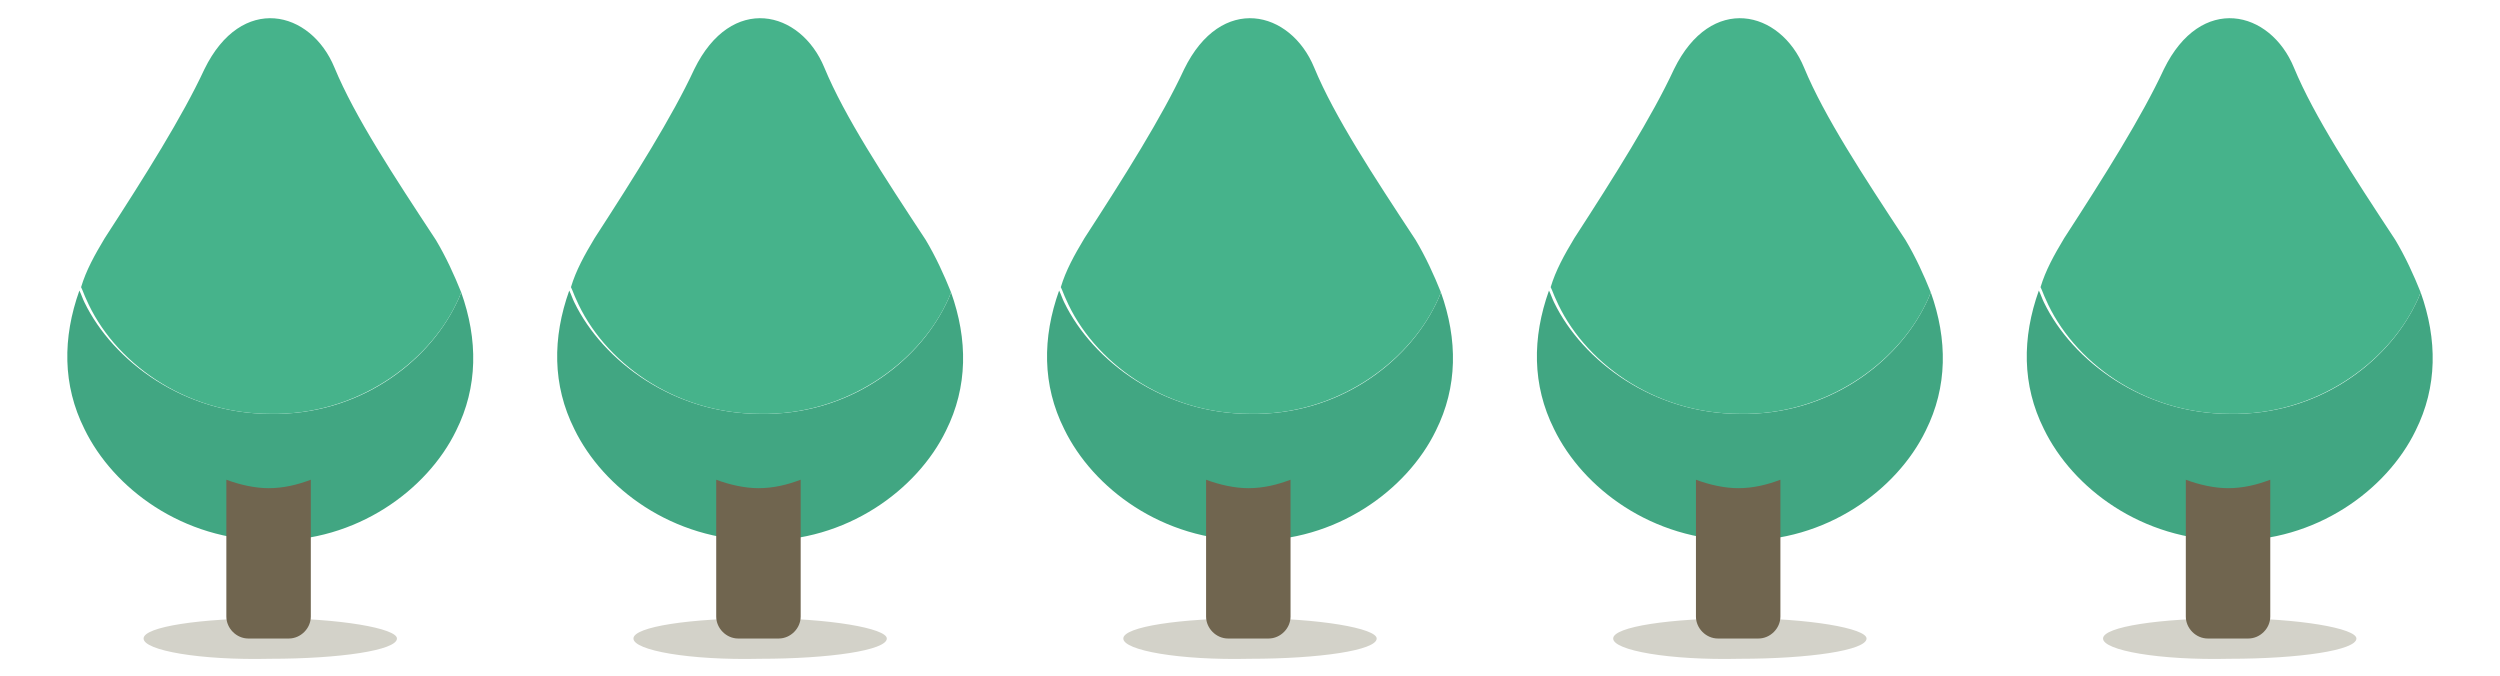 <?xml version="1.0" encoding="utf-8"?>
<!-- Generator: Adobe Illustrator 24.0.1, SVG Export Plug-In . SVG Version: 6.00 Build 0)  -->
<svg version="1.1" id="Calque_1" xmlns="http://www.w3.org/2000/svg" xmlns:xlink="http://www.w3.org/1999/xlink" x="0px" y="0px"
	 viewBox="0 0 148 40" style="enable-background:new 0 0 148 40;" xml:space="preserve">
<style type="text/css">
	.st0{fill:#D3D2C9;}
	.st1{fill:#41A682;}
	.st2{fill:#46B38B;}
	.st3{fill:#70654F;}
</style>
<g>
	<g>
		<g>
			<path class="st0" d="M8.5,37.8c0-0.7,3.4-1.2,7.5-1.2c4.1,0,7.5,0.6,7.5,1.2c0,0.7-3.4,1.2-7.5,1.2C11.8,39.1,8.5,38.5,8.5,37.8z
				"/>
		</g>
		<g>
			<path class="st1" d="M27,18c-1.7,3.5-5.8,6.6-11,6.5c-5.1,0-9.3-3.1-11-6.6c-0.1-0.2-0.2-0.5-0.3-0.7c-1,2.8-1,5.6,0.3,8.2
				c1.7,3.5,5.8,6.6,11,6.6c5.1,0.1,9.3-3,11-6.5c1.3-2.6,1.3-5.4,0.3-8.2C27.2,17.6,27.1,17.8,27,18z"/>
			<path class="st2" d="M16,24.5c5.1,0.1,9.3-3,11-6.5c0.1-0.2,0.2-0.4,0.3-0.7c-0.4-1-0.9-2.1-1.5-3.1c-2.5-3.8-4.8-7.3-6-10.2
				c-1.4-3.4-5.5-4.4-7.7,0.1c-1.3,2.8-3.5,6.3-5.9,10c-0.6,1-1.1,1.9-1.4,2.9c0.1,0.2,0.2,0.5,0.3,0.7C6.7,21.4,10.9,24.5,16,24.5z
				"/>
			<path class="st3" d="M13.4,28.4v8.1c0,0.7,0.6,1.3,1.3,1.3h2.4c0.7,0,1.3-0.6,1.3-1.3v-8.1c-0.8,0.3-1.6,0.5-2.5,0.5
				C15.1,28.9,14.2,28.7,13.4,28.4z"/>
		</g>
	</g>
	<g>
		<g>
			<path class="st0" d="M37.5,37.8c0-0.7,3.4-1.2,7.5-1.2c4.1,0,7.5,0.6,7.5,1.2c0,0.7-3.4,1.2-7.5,1.2
				C40.8,39.1,37.5,38.5,37.5,37.8z"/>
		</g>
		<g>
			<path class="st1" d="M56,18c-1.7,3.5-5.8,6.6-11,6.5c-5.1,0-9.3-3.1-11-6.6c-0.1-0.2-0.2-0.5-0.3-0.7c-1,2.8-1,5.6,0.3,8.2
				c1.7,3.5,5.8,6.6,11,6.6c5.1,0.1,9.3-3,11-6.5c1.3-2.6,1.3-5.4,0.3-8.2C56.2,17.6,56.1,17.8,56,18z"/>
			<path class="st2" d="M45,24.5c5.1,0.1,9.3-3,11-6.5c0.1-0.2,0.2-0.4,0.3-0.7c-0.4-1-0.9-2.1-1.5-3.1c-2.5-3.8-4.8-7.3-6-10.2
				c-1.4-3.4-5.5-4.4-7.7,0.1c-1.3,2.8-3.5,6.3-5.9,10c-0.6,1-1.1,1.9-1.4,2.9c0.1,0.2,0.2,0.5,0.3,0.7C35.7,21.4,39.9,24.5,45,24.5
				z"/>
			<path class="st3" d="M42.4,28.4v8.1c0,0.7,0.6,1.3,1.3,1.3h2.4c0.7,0,1.3-0.6,1.3-1.3v-8.1c-0.8,0.3-1.6,0.5-2.5,0.5
				C44.1,28.9,43.2,28.7,42.4,28.4z"/>
		</g>
	</g>
	<g>
		<g>
			<path class="st0" d="M66.5,37.8c0-0.7,3.4-1.2,7.5-1.2c4.1,0,7.5,0.6,7.5,1.2c0,0.7-3.4,1.2-7.5,1.2
				C69.8,39.1,66.5,38.5,66.5,37.8z"/>
		</g>
		<g>
			<path class="st1" d="M85,18c-1.7,3.5-5.8,6.6-11,6.5c-5.1,0-9.3-3.1-11-6.6c-0.1-0.2-0.2-0.5-0.3-0.7c-1,2.8-1,5.6,0.3,8.2
				c1.7,3.5,5.8,6.6,11,6.6c5.1,0.1,9.3-3,11-6.5c1.3-2.6,1.3-5.4,0.3-8.2C85.2,17.6,85.1,17.8,85,18z"/>
			<path class="st2" d="M74,24.5c5.1,0.1,9.3-3,11-6.5c0.1-0.2,0.2-0.4,0.3-0.7c-0.4-1-0.9-2.1-1.5-3.1c-2.5-3.8-4.8-7.3-6-10.2
				c-1.4-3.4-5.5-4.4-7.7,0.1c-1.3,2.8-3.5,6.3-5.9,10c-0.6,1-1.1,1.9-1.4,2.9c0.1,0.2,0.2,0.5,0.3,0.7C64.7,21.4,68.9,24.5,74,24.5
				z"/>
			<path class="st3" d="M71.4,28.4v8.1c0,0.7,0.6,1.3,1.3,1.3h2.4c0.7,0,1.3-0.6,1.3-1.3v-8.1c-0.8,0.3-1.6,0.5-2.5,0.5
				C73.1,28.9,72.2,28.7,71.4,28.4z"/>
		</g>
	</g>
	<g>
		<g>
			<path class="st0" d="M95.5,37.8c0-0.7,3.4-1.2,7.5-1.2c4.1,0,7.5,0.6,7.5,1.2c0,0.7-3.4,1.2-7.5,1.2
				C98.8,39.1,95.5,38.5,95.5,37.8z"/>
		</g>
		<g>
			<path class="st1" d="M114,18c-1.7,3.5-5.8,6.6-11,6.5c-5.1,0-9.3-3.1-11-6.6c-0.1-0.2-0.2-0.5-0.3-0.7c-1,2.8-1,5.6,0.3,8.2
				c1.7,3.5,5.8,6.6,11,6.6c5.1,0.1,9.3-3,11-6.5c1.3-2.6,1.3-5.4,0.3-8.2C114.2,17.6,114.1,17.8,114,18z"/>
			<path class="st2" d="M103,24.5c5.1,0.1,9.3-3,11-6.5c0.1-0.2,0.2-0.4,0.3-0.7c-0.4-1-0.9-2.1-1.5-3.1c-2.5-3.8-4.8-7.3-6-10.2
				c-1.4-3.4-5.5-4.4-7.7,0.1c-1.3,2.8-3.5,6.3-5.9,10c-0.6,1-1.1,1.9-1.4,2.9c0.1,0.2,0.2,0.5,0.3,0.7
				C93.7,21.4,97.9,24.5,103,24.5z"/>
			<path class="st3" d="M100.4,28.4v8.1c0,0.7,0.6,1.3,1.3,1.3h2.4c0.7,0,1.3-0.6,1.3-1.3v-8.1c-0.8,0.3-1.6,0.5-2.5,0.5
				C102.1,28.9,101.2,28.7,100.4,28.4z"/>
		</g>
	</g>
	<g>
		<g>
			<path class="st0" d="M124.5,37.8c0-0.7,3.4-1.2,7.5-1.2c4.1,0,7.5,0.6,7.5,1.2c0,0.7-3.4,1.2-7.5,1.2
				C127.8,39.1,124.5,38.5,124.5,37.8z"/>
		</g>
		<g>
			<path class="st1" d="M143,18c-1.7,3.5-5.8,6.6-11,6.5c-5.1,0-9.3-3.1-11-6.6c-0.1-0.2-0.2-0.5-0.3-0.7c-1,2.8-1,5.6,0.3,8.2
				c1.7,3.5,5.8,6.6,11,6.6c5.1,0.1,9.3-3,11-6.5c1.3-2.6,1.3-5.4,0.3-8.2C143.2,17.6,143.1,17.8,143,18z"/>
			<path class="st2" d="M132,24.5c5.1,0.1,9.3-3,11-6.5c0.1-0.2,0.2-0.4,0.3-0.7c-0.4-1-0.9-2.1-1.5-3.1c-2.5-3.8-4.8-7.3-6-10.2
				c-1.4-3.4-5.5-4.4-7.7,0.1c-1.3,2.8-3.5,6.3-5.9,10c-0.6,1-1.1,1.9-1.4,2.9c0.1,0.2,0.2,0.5,0.3,0.7
				C122.7,21.4,126.9,24.5,132,24.5z"/>
			<path class="st3" d="M129.4,28.4v8.1c0,0.7,0.6,1.3,1.3,1.3h2.4c0.7,0,1.3-0.6,1.3-1.3v-8.1c-0.8,0.3-1.6,0.5-2.5,0.5
				C131.1,28.9,130.2,28.7,129.4,28.4z"/>
		</g>
	</g>
</g>
</svg>
